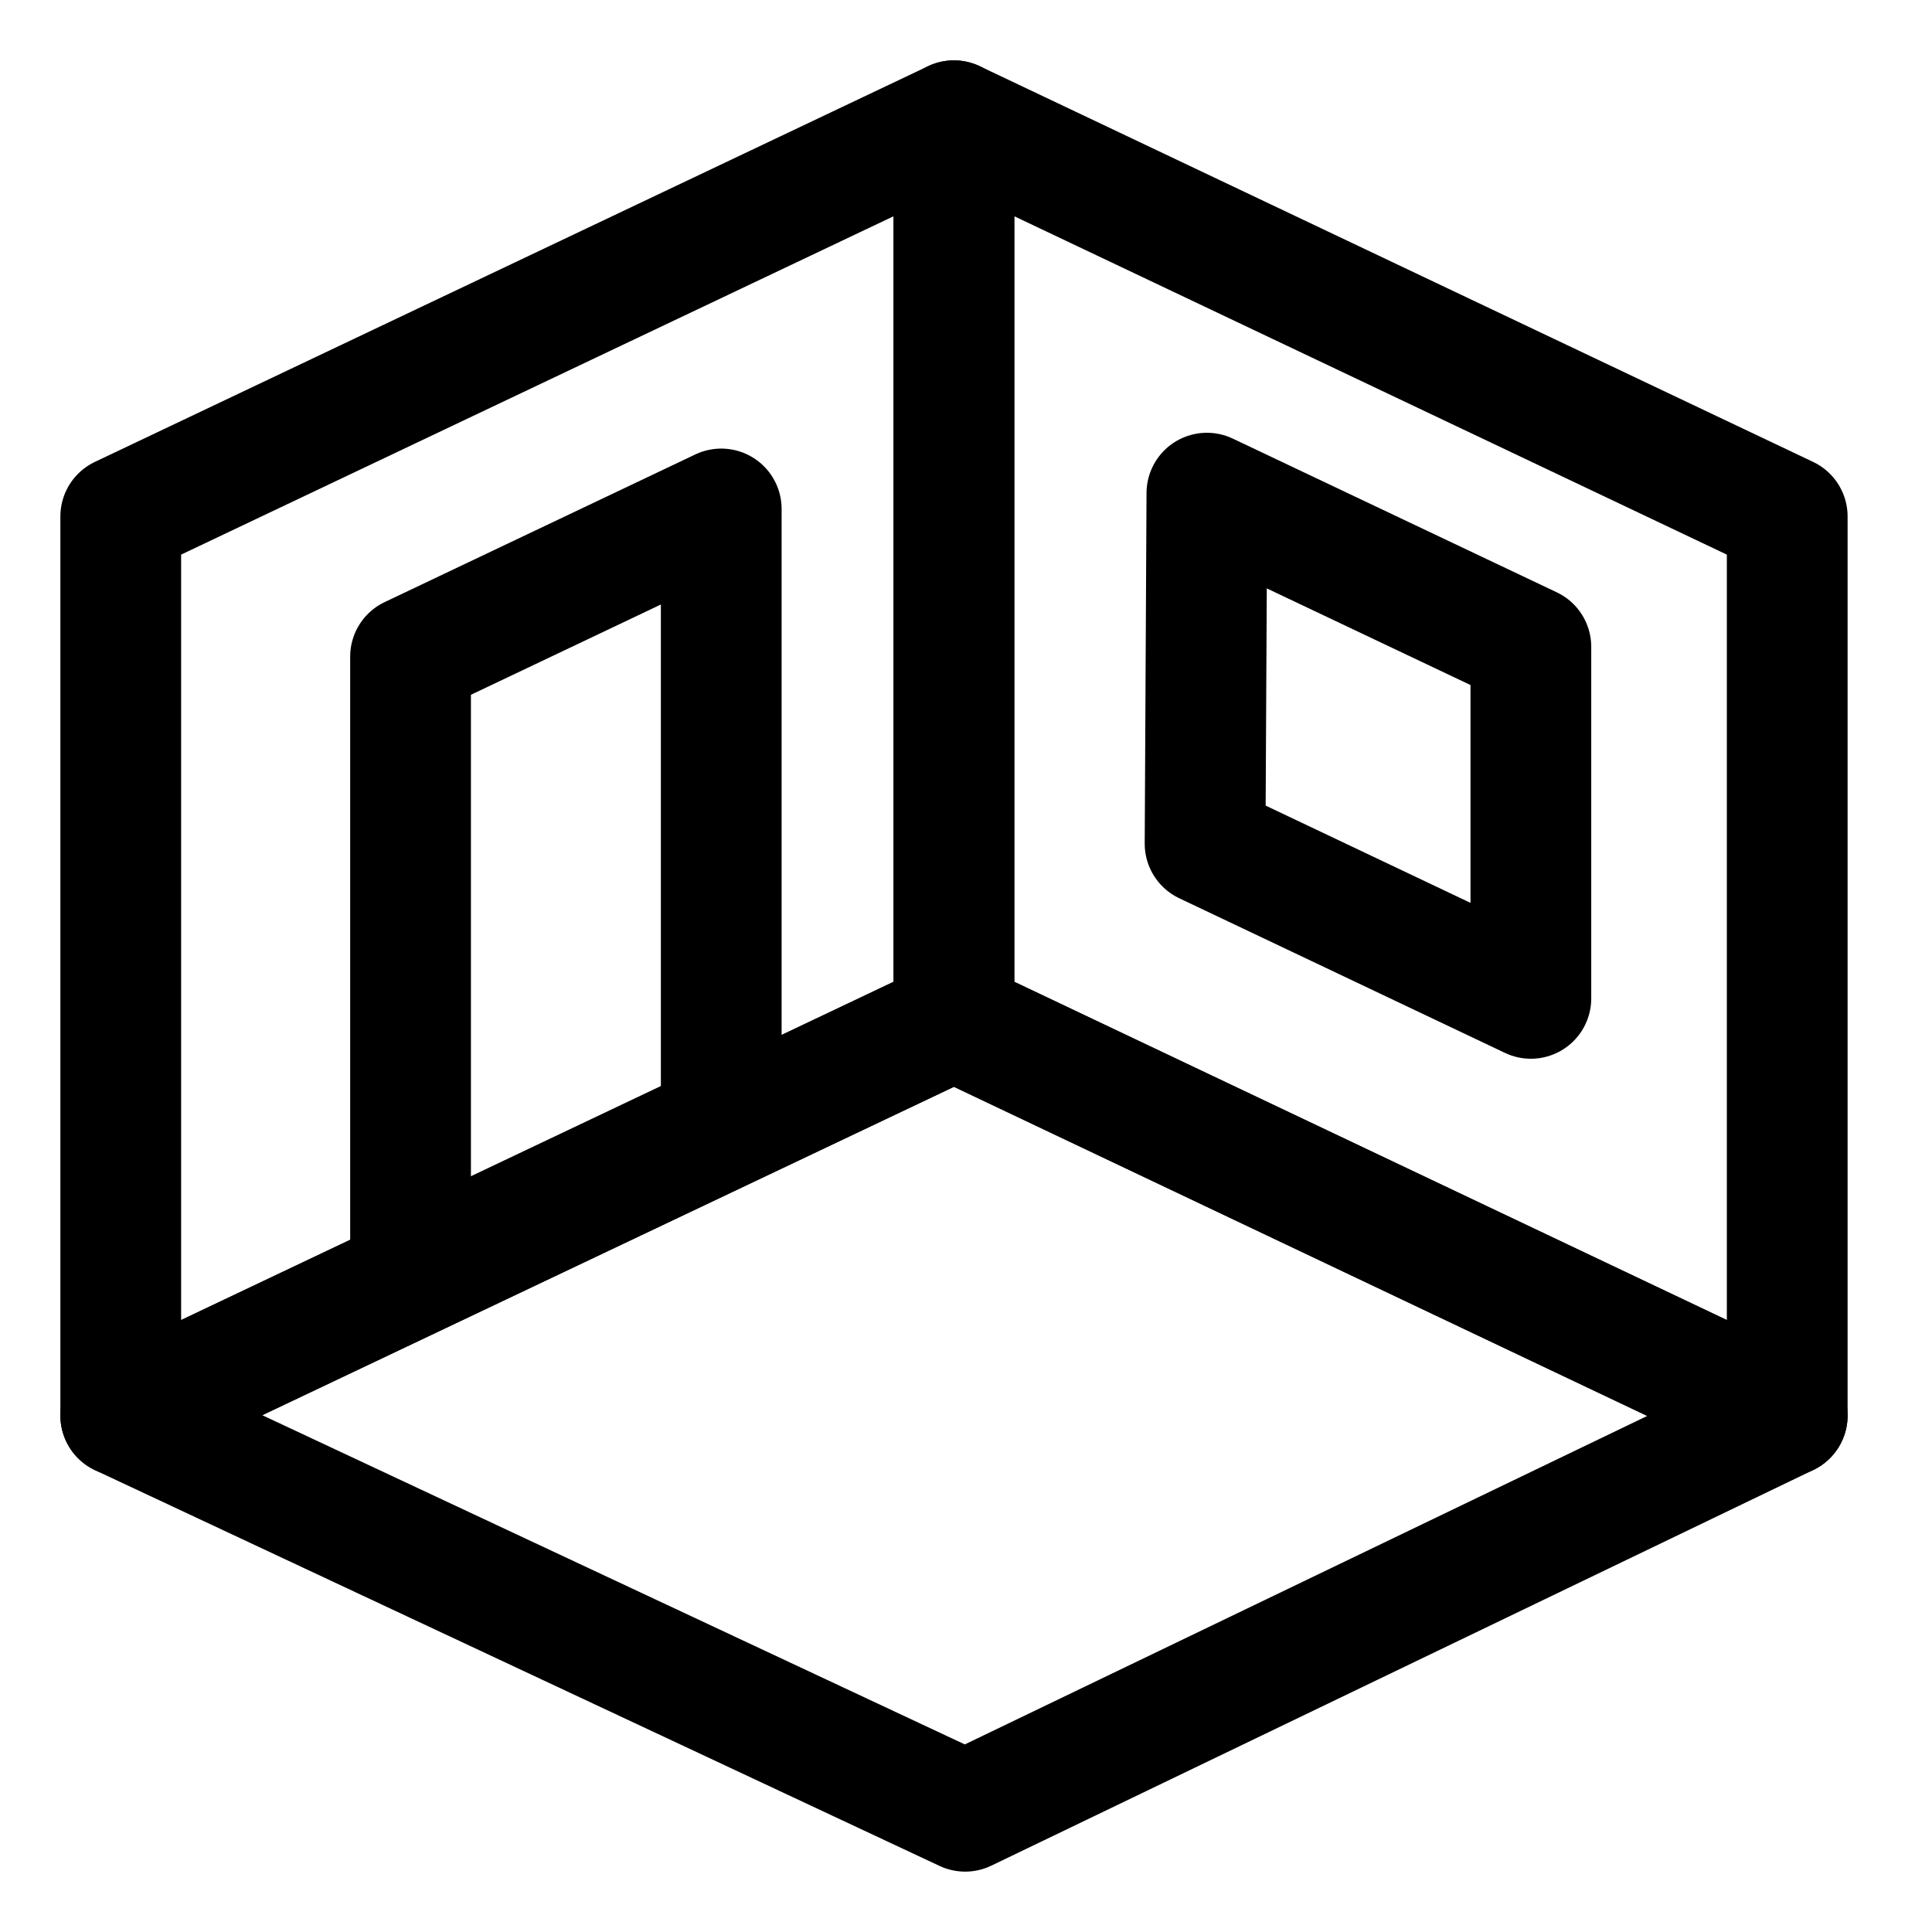 <svg width="16" height="16" viewBox="0 0 16 16" fill="none" xmlns="http://www.w3.org/2000/svg">
<path d="M7.993 15L1 11.723L7.9 8.447L14.801 11.723L7.993 15Z" stroke="black" stroke-linejoin="round"/>
<path d="M9.98 6.987L9.995 4.084L12.678 5.357L12.678 8.268L9.98 6.987Z" stroke="black" stroke-linejoin="round"/>
<path d="M5.973 9.31L5.973 4.215L3.4 5.438L3.4 10.532L5.973 9.31Z" stroke="black" stroke-linejoin="round"/>
<path d="M1 4.277V11.723L7.9 8.447V1L1 4.277Z" stroke="black" stroke-linejoin="round"/>
<path d="M14.801 4.277V11.723L7.9 8.447V1L14.801 4.277Z" stroke="black" stroke-linejoin="round"/>
</svg>
